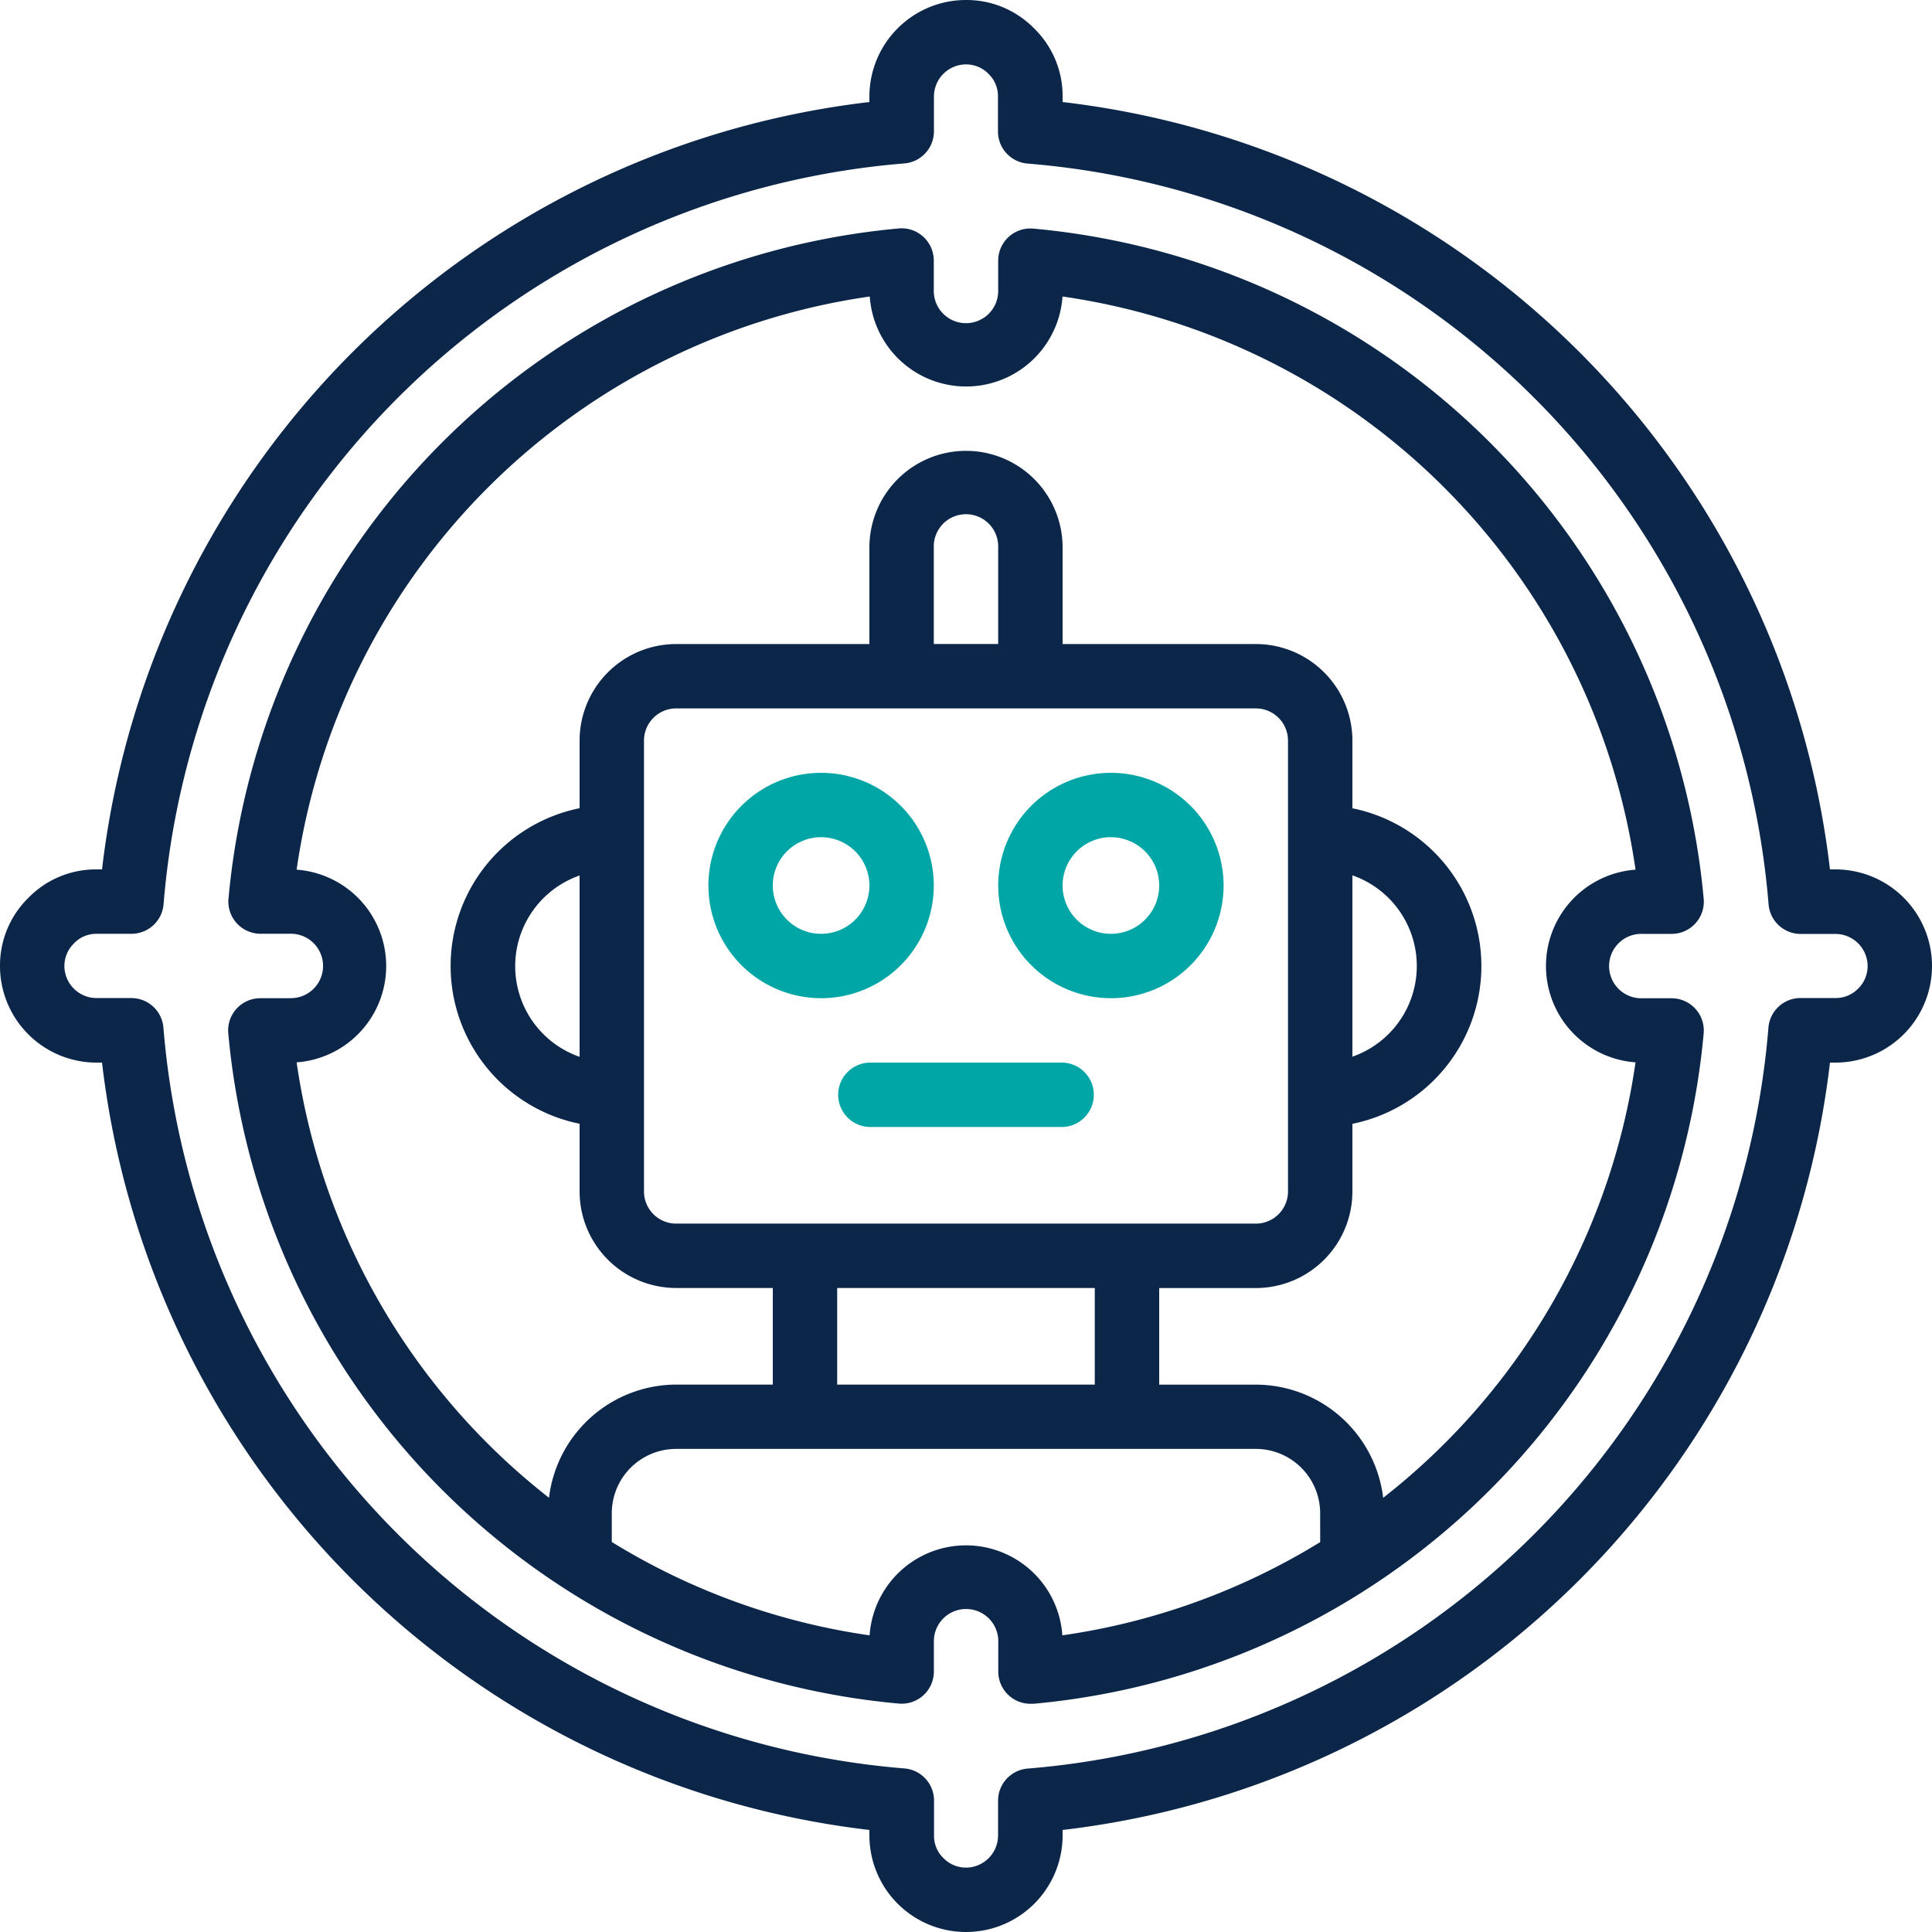 <?xml version="1.0" encoding="UTF-8"?> <svg xmlns="http://www.w3.org/2000/svg" width="64" height="64" viewBox="0 0 64 64"><g transform="translate(0)"><path d="M3.2,35.2h.18A28.977,28.977,0,0,0,28.8,60.62v.18a3.2,3.2,0,1,0,6.4,0v-.18A28.977,28.977,0,0,0,60.62,35.2h.18a3.2,3.2,0,1,0,0-6.4h-.18A28.977,28.977,0,0,0,35.2,3.38V3.2A3.116,3.116,0,0,0,34.268.953,3.131,3.131,0,0,0,32,0a3.2,3.2,0,0,0-3.2,3.2v.18A28.977,28.977,0,0,0,3.38,28.8H3.2a3.12,3.12,0,0,0-2.249.931A3.14,3.14,0,0,0,0,32a3.2,3.2,0,0,0,3.2,3.2Zm-.74-3.961a1.029,1.029,0,0,1,.74-.306H4.352a1.067,1.067,0,0,0,1.067-.986A26.805,26.805,0,0,1,29.952,5.414a1.067,1.067,0,0,0,.986-1.067V3.2A1.067,1.067,0,0,1,32,2.133a1.04,1.04,0,0,1,.759.327,1.015,1.015,0,0,1,.3.739V4.352a1.067,1.067,0,0,0,.986,1.067A26.805,26.805,0,0,1,58.586,29.952a1.067,1.067,0,0,0,1.067.986H60.8A1.067,1.067,0,0,1,61.867,32a1.041,1.041,0,0,1-.326.761,1.029,1.029,0,0,1-.74.3H59.648a1.067,1.067,0,0,0-1.067.986A26.805,26.805,0,0,1,34.048,58.586a1.067,1.067,0,0,0-.986,1.067V60.8A1.067,1.067,0,0,1,32,61.867a1.04,1.04,0,0,1-.759-.327,1.015,1.015,0,0,1-.3-.739V59.648a1.067,1.067,0,0,0-.986-1.067A26.805,26.805,0,0,1,5.414,34.048a1.067,1.067,0,0,0-1.067-.986H3.2A1.067,1.067,0,0,1,2.133,32a1.041,1.041,0,0,1,.326-.756Z" transform="translate(0 0)" fill="#0b2649"></path><path d="M9.128,32.594H8.157A1.067,1.067,0,0,0,7.09,33.758,24.525,24.525,0,0,0,29.3,55.96a1.067,1.067,0,0,0,1.164-1.067v-.966a1.067,1.067,0,1,1,2.133,0V54.9a1.067,1.067,0,0,0,1.067,1.067h.1a24.525,24.525,0,0,0,22.2-22.207,1.067,1.067,0,0,0-1.067-1.164h-.966a1.067,1.067,0,1,1,0-2.133H54.9A1.067,1.067,0,0,0,55.965,29.3a24.527,24.527,0,0,0-22.207-22.2,1.067,1.067,0,0,0-1.164,1.062v.971a1.067,1.067,0,1,1-2.133,0V8.157a1.067,1.067,0,0,0-.348-.787,1.052,1.052,0,0,0-.816-.275,24.527,24.527,0,0,0-22.2,22.2,1.067,1.067,0,0,0,1.062,1.164h.971a1.067,1.067,0,1,1,0,2.133ZM43.261,50.611A22.321,22.321,0,0,1,34.72,53.7a3.2,3.2,0,0,0-6.385,0,22.321,22.321,0,0,1-8.541-3.093v-.95a2.133,2.133,0,0,1,2.133-2.133h19.2a2.133,2.133,0,0,1,2.133,2.133ZM41.128,22.994a1.067,1.067,0,0,1,1.067,1.067V38.994a1.067,1.067,0,0,1-1.067,1.067h-19.2a1.067,1.067,0,0,1-1.067-1.067V24.061a1.067,1.067,0,0,1,1.067-1.067ZM30.461,20.861v-3.2a1.067,1.067,0,1,1,2.133,0v3.2Zm-3.2,21.333h8.533v3.2H27.261ZM9.354,28.336A22.4,22.4,0,0,1,28.34,9.349a3.2,3.2,0,0,0,6.385,0A22.4,22.4,0,0,1,53.707,28.336a3.2,3.2,0,0,0,0,6.383,22.355,22.355,0,0,1-8.359,14.425,4.258,4.258,0,0,0-4.22-3.749h-3.2v-3.2h3.2a3.2,3.2,0,0,0,3.2-3.2v-2.24a5.333,5.333,0,0,0,0-10.453v-2.24a3.2,3.2,0,0,0-3.2-3.2h-6.4v-3.2a3.2,3.2,0,1,0-6.4,0v3.2h-6.4a3.2,3.2,0,0,0-3.2,3.2V26.3a5.333,5.333,0,0,0,0,10.453v2.24a3.2,3.2,0,0,0,3.2,3.2h3.2v3.2h-3.2a4.258,4.258,0,0,0-4.214,3.749A22.355,22.355,0,0,1,9.354,34.719a3.2,3.2,0,0,0,0-6.383Zm34.974,6.2V28.524a3.181,3.181,0,0,1,0,6.007Zm-25.6-6.007v6.007a3.181,3.181,0,0,1,0-6.007Z" transform="translate(0.472 0.473)" fill="#0b2649"></path><path d="M25.733,31.467A3.733,3.733,0,1,0,22,27.733a3.733,3.733,0,0,0,3.733,3.733Zm0-5.333a1.6,1.6,0,1,1-1.6,1.6A1.6,1.6,0,0,1,25.733,26.133Z" transform="translate(1.467 1.6)" fill="#00a6a6"></path><path d="M34.733,31.467A3.733,3.733,0,1,0,31,27.733a3.733,3.733,0,0,0,3.733,3.733Zm0-5.333a1.6,1.6,0,1,1-1.6,1.6A1.6,1.6,0,0,1,34.733,26.133Z" transform="translate(2.067 1.6)" fill="#00a6a6"></path><path d="M33.467,33h-6.4a1.067,1.067,0,0,0,0,2.133h6.4a1.067,1.067,0,0,0,0-2.133Z" transform="translate(1.733 2.2)" fill="#00a6a6"></path></g></svg> 